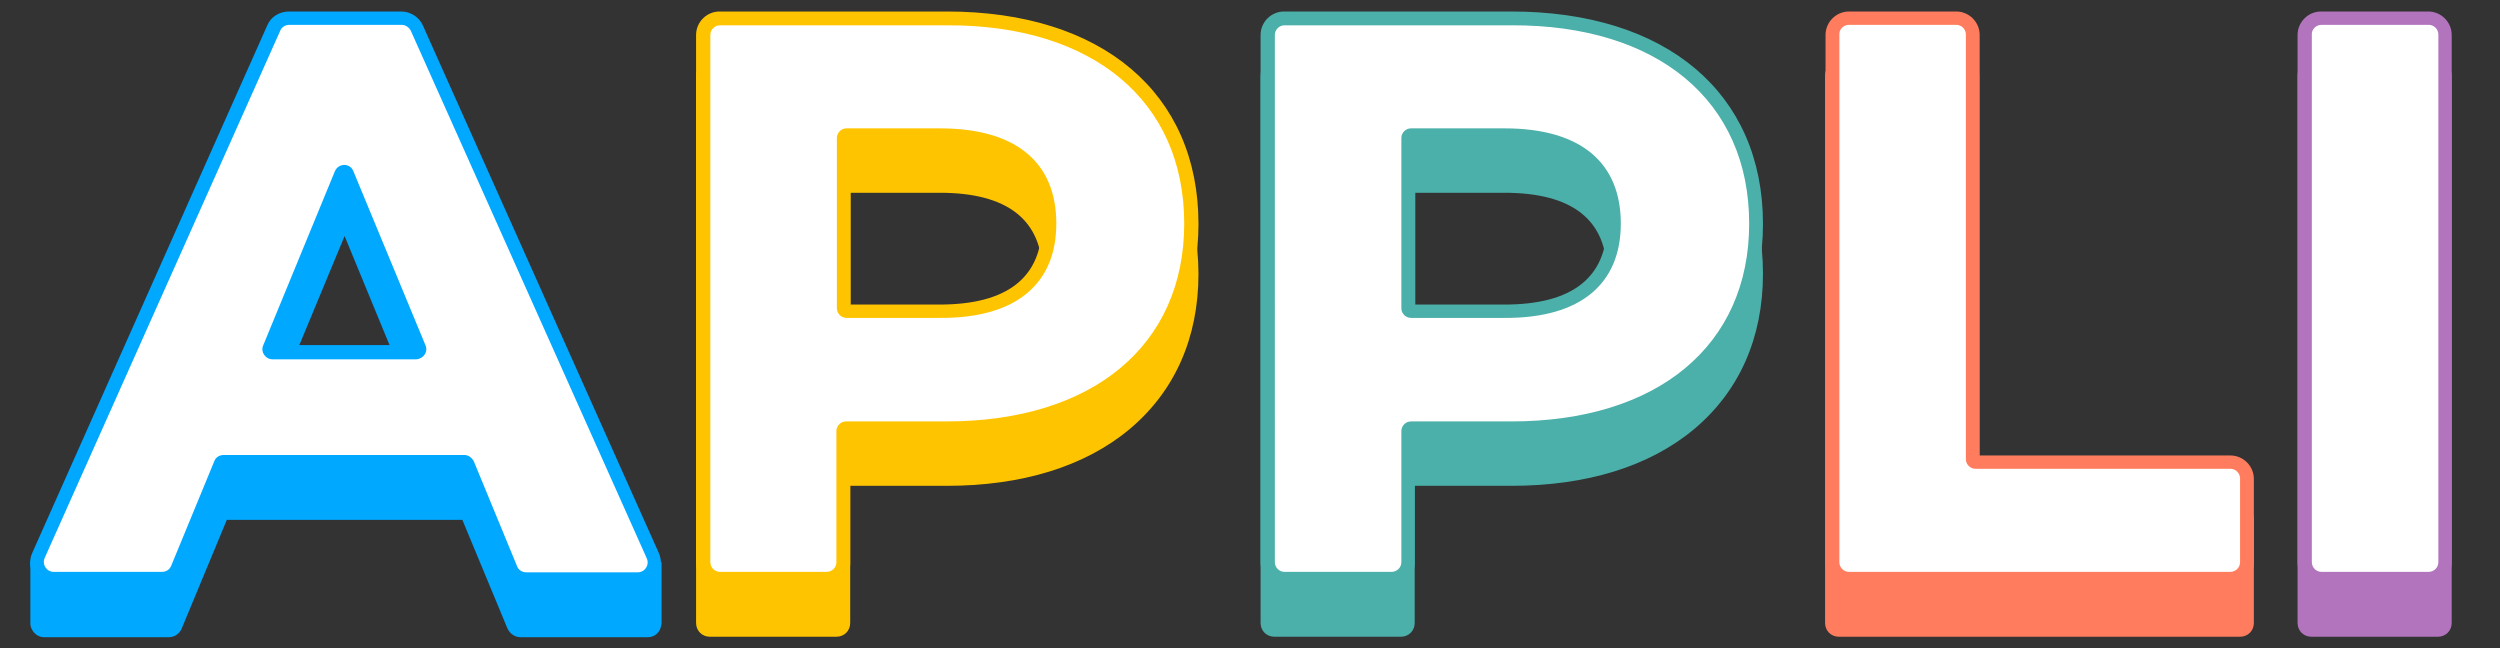 <?xml version="1.0" encoding="utf-8"?>
<!-- Generator: Adobe Illustrator 27.7.0, SVG Export Plug-In . SVG Version: 6.00 Build 0)  -->
<svg version="1.1" id="レイヤー_1" xmlns="http://www.w3.org/2000/svg" xmlns:xlink="http://www.w3.org/1999/xlink" x="0px"
	 y="0px" viewBox="0 0 543.4 140.9" style="enable-background:new 0 0 543.4 140.9;" xml:space="preserve">
<rect x="0" y="0" width="543.4" height="140.9" fill="#333333" stroke="none"/>
<style type="text/css">
	.st0{fill:#00A8FF;}
	.st1{fill:#FFC400;}
	.st2{fill:#4BAFAA;}
	.st3{fill:#FF7D5E;}
	.st4{fill:#B275BD;}
	.st5{fill:#FFFFFF;}
</style>
<g>
	<path class="st0" d="M143.7,122.2l-3.8,1.5L91.4,15.2c-0.5-1.1-1.6-1.8-2.7-1.8H61.4c-1.2,0-2.3,0.7-2.7,1.8L10.3,123.7L6.6,122
		v13.6h0c0,0.5,0.2,1,0.5,1.5c0.6,0.9,1.5,1.4,2.5,1.4h27.1c1.2,0,2.3-0.7,2.8-1.9l9.8-23.6h51.2l9.8,23.6c0.5,1.1,1.6,1.9,2.8,1.9
		h27.7c1,0,2-0.5,2.5-1.4c0.3-0.5,0.4-1,0.5-1.5h0V122.2z M60.5,86l14.4-34.7L89.2,86H60.5z"/>
	<path class="st1" d="M205.8,13.4h-51.5c-1.7,0-3,1.3-3,3v119c0,1.7,1.3,3,3,3h27.5c1.7,0,3-1.3,3-3v-29.8h21
		c16.3,0,30-4.2,39.7-12.3c9.8-8.2,15-19.8,15-33.8C260.4,31.1,239.5,13.4,205.8,13.4z M226.6,59.6c0,11.7-7.5,17.6-22.3,17.6h-19.4
		V41.9h19.4C219,41.9,226.6,47.8,226.6,59.6z"/>
	<path class="st2" d="M328.5,13.4H277c-1.7,0-3,1.3-3,3v119c0,1.7,1.3,3,3,3h27.5c1.7,0,3-1.3,3-3v-29.8h21c16.3,0,30-4.2,39.7-12.3
		c9.8-8.2,15-19.8,15-33.8C383.2,31.1,362.2,13.4,328.5,13.4z M349.3,59.6c0,11.7-7.5,17.6-22.3,17.6h-19.4V41.9H327
		C341.8,41.9,349.3,47.8,349.3,59.6z"/>
	<path class="st3" d="M486.9,110h-56.7V16.4c0-1.7-1.3-3-3-3h-27.5c-1.7,0-3,1.3-3,3v119c0,1.7,1.3,3,3,3h87.2c1.7,0,3-1.3,3-3V113
		C489.9,111.3,488.6,110,486.9,110z"/>
	<path class="st4" d="M529.9,13.4h-27.5c-1.7,0-3,1.3-3,3v119c0,1.7,1.3,3,3,3h27.5c1.7,0,3-1.3,3-3v-119
		C532.9,14.8,531.6,13.4,529.9,13.4z"/>
	<g>
		<g>
			<path class="st0" d="M138.5,127.4h-24.2c-2.1,0-4-1.2-4.8-3.2l-9.2-22.3H49.2l-9.2,22.3c-0.8,1.9-2.7,3.2-4.8,3.2H11.7
				c-1.7,0-3.4-0.9-4.3-2.3c-1-1.5-1.1-3.3-0.4-4.9L58.1,5.5c0.8-1.9,2.7-3,4.7-3h24.4c2,0,3.9,1.2,4.7,3l51.3,114.7
				c0.7,1.6,0.6,3.4-0.4,4.9S140.3,127.4,138.5,127.4z M115.2,122L115.2,122L115.2,122z M114.9,121.4h22.3L86.7,8.4H63.4L13,121.4
				h21.6l9.2-22.3c0.8-1.9,2.7-3.2,4.8-3.2H101c2.1,0,4,1.2,4.8,3.2L114.9,121.4z M101,101.9L101,101.9L101,101.9z M90.5,81H59.2
				c-1.7,0-3.3-0.9-4.3-2.3c-1-1.4-1.1-3.2-0.5-4.8l15.7-37.8c0.8-1.9,2.7-3.2,4.8-3.2c0,0,0,0,0,0c2.1,0,4,1.2,4.8,3.2l15.7,37.8
				c0.7,1.6,0.5,3.4-0.5,4.8C93.8,80.2,92.2,81,90.5,81z M89.7,76.2C89.7,76.2,89.7,76.2,89.7,76.2L89.7,76.2L89.7,76.2z M60.5,75
				h28.8L74.9,40.3L60.5,75z"/>
			<path class="st5" d="M101,98.9H48.6c-0.9,0-1.7,0.5-2,1.3l-9.4,22.8c-0.3,0.8-1.1,1.3-2,1.3H11.7c-1.6,0-2.6-1.6-2-3L60.9,6.7
				c0.3-0.8,1.1-1.3,2-1.3h24.4c0.8,0,1.6,0.5,2,1.3l51.3,114.7c0.6,1.4-0.4,3-2,3h-24.2c-0.9,0-1.7-0.5-2-1.3l-9.4-22.8
				C102.6,99.5,101.8,98.9,101,98.9z M92.5,75.1L76.8,37.2c-0.7-1.8-3.2-1.8-4,0L57.2,75.1c-0.6,1.4,0.5,3,2,3h31.3
				C92,78,93.1,76.5,92.5,75.1z"/>
		</g>
		<g>
			<g>
				<path class="st1" d="M179.6,127.4h-23.2c-2.8,0-5.1-2.3-5.1-5.1V7.6c0-2.8,2.3-5.1,5.1-5.1h49.4c33.7,0,54.7,17.7,54.7,46.2
					c0,13.9-5.2,25.6-15,33.8c-9.6,8-23.4,12.3-39.7,12.3h-21v27.7C184.8,125.1,182.5,127.4,179.6,127.4z M157.2,121.4h21.5V93.8
					c0-2.8,2.3-5.1,5.1-5.1h21.8c30,0,48.7-15.3,48.7-40c0-24.8-18.7-40.2-48.7-40.2h-48.5V121.4z M204.2,72.2h-20.3
					c-2.8,0-5.1-2.3-5.1-5.1V30c0-2.8,2.3-5.1,5.1-5.1h20.3c18,0,28.3,8.7,28.3,23.7C232.6,63.6,222.2,72.2,204.2,72.2z M184.8,66.2
					h19.4c14.8,0,22.3-5.9,22.3-17.6c0-11.8-7.5-17.7-22.3-17.7h-19.4V66.2z"/>
			</g>
			<path class="st5" d="M257.4,48.6c0,26.5-19.9,43-51.7,43h-21.8c-1.2,0-2.1,1-2.1,2.1v28.5c0,1.2-1,2.1-2.1,2.1h-23.2
				c-1.2,0-2.1-1-2.1-2.1V7.6c0-1.2,1-2.1,2.1-2.1h49.4C237.5,5.4,257.4,21.9,257.4,48.6z M229.6,48.6c0-13.1-8.5-20.7-25.3-20.7
				h-20.3c-1.2,0-2.1,1-2.1,2.1v37c0,1.2,1,2.1,2.1,2.1h20.3C221.1,69.2,229.6,61.5,229.6,48.6z"/>
		</g>
		<g>
			<path class="st2" d="M302.4,127.4h-23.3c-2.8,0-5.1-2.3-5.1-5.1V7.6c0-2.8,2.3-5.1,5.1-5.1h49.4c33.7,0,54.7,17.7,54.7,46.2
				c0,13.9-5.2,25.6-15,33.8c-9.6,8-23.4,12.3-39.7,12.3h-21v27.7C307.5,125.1,305.2,127.4,302.4,127.4z M280,121.4h21.5V93.8
				c0-2.8,2.3-5.1,5.1-5.1h21.8c30,0,48.7-15.3,48.7-40c0-24.8-18.7-40.2-48.7-40.2H280V121.4z M327,72.2h-20.3
				c-2.8,0-5.1-2.3-5.1-5.1V30c0-2.8,2.3-5.1,5.1-5.1H327c18,0,28.3,8.7,28.3,23.7C355.3,63.6,345,72.2,327,72.2z M307.5,66.2H327
				c14.8,0,22.3-5.9,22.3-17.6c0-11.8-7.5-17.7-22.3-17.7h-19.4V66.2z"/>
			<path class="st5" d="M380.2,48.6c0,26.5-19.9,43-51.7,43h-21.8c-1.2,0-2.1,1-2.1,2.1v28.5c0,1.2-1,2.1-2.1,2.1h-23.3
				c-1.2,0-2.1-1-2.1-2.1V7.6c0-1.2,1-2.1,2.1-2.1h49.4C360.3,5.4,380.2,21.9,380.2,48.6z M352.3,48.6c0-13.1-8.5-20.7-25.3-20.7
				h-20.3c-1.2,0-2.1,1-2.1,2.1v37c0,1.2,1,2.1,2.1,2.1H327C343.8,69.2,352.3,61.5,352.3,48.6z"/>
		</g>
		<g>
			<path class="st3" d="M484.8,127.4h-82.9c-2.8,0-5.1-2.3-5.1-5.1V7.6c0-2.8,2.3-5.1,5.1-5.1h23.3c2.8,0,5.1,2.3,5.1,5.1V99h54.5
				c2.8,0,5.1,2.3,5.1,5.1v18.2C489.9,125.1,487.6,127.4,484.8,127.4z M402.7,121.4h81.2V105h-54.5c-2.8,0-5.1-2.3-5.1-5.1V8.4
				h-21.5V121.4z M425.1,8.4L425.1,8.4L425.1,8.4z"/>
			<path class="st5" d="M401.9,5.4h23.3c1.2,0,2.1,1,2.1,2.1v92.3c0,1.2,1,2.1,2.1,2.1h55.4c1.2,0,2.1,1,2.1,2.1v18.2
				c0,1.2-1,2.1-2.1,2.1h-82.9c-1.2,0-2.1-1-2.1-2.1V7.6C399.7,6.4,400.7,5.4,401.9,5.4z"/>
		</g>
		<g>
			<path class="st4" d="M527.8,127.4h-23.3c-2.8,0-5.1-2.3-5.1-5.1V7.6c0-2.8,2.3-5.1,5.1-5.1h23.3c2.8,0,5.1,2.3,5.1,5.1v114.7
				C532.9,125.1,530.6,127.4,527.8,127.4z M505.4,121.4h21.5V8.4h-21.5V121.4z M527.8,8.4L527.8,8.4L527.8,8.4z"/>
			<path class="st5" d="M504.6,5.4h23.3c1.2,0,2.1,1,2.1,2.1v114.7c0,1.2-1,2.1-2.1,2.1h-23.3c-1.2,0-2.1-1-2.1-2.1V7.6
				C502.4,6.4,503.4,5.4,504.6,5.4z"/>
		</g>
	</g>
</g>
</svg>
